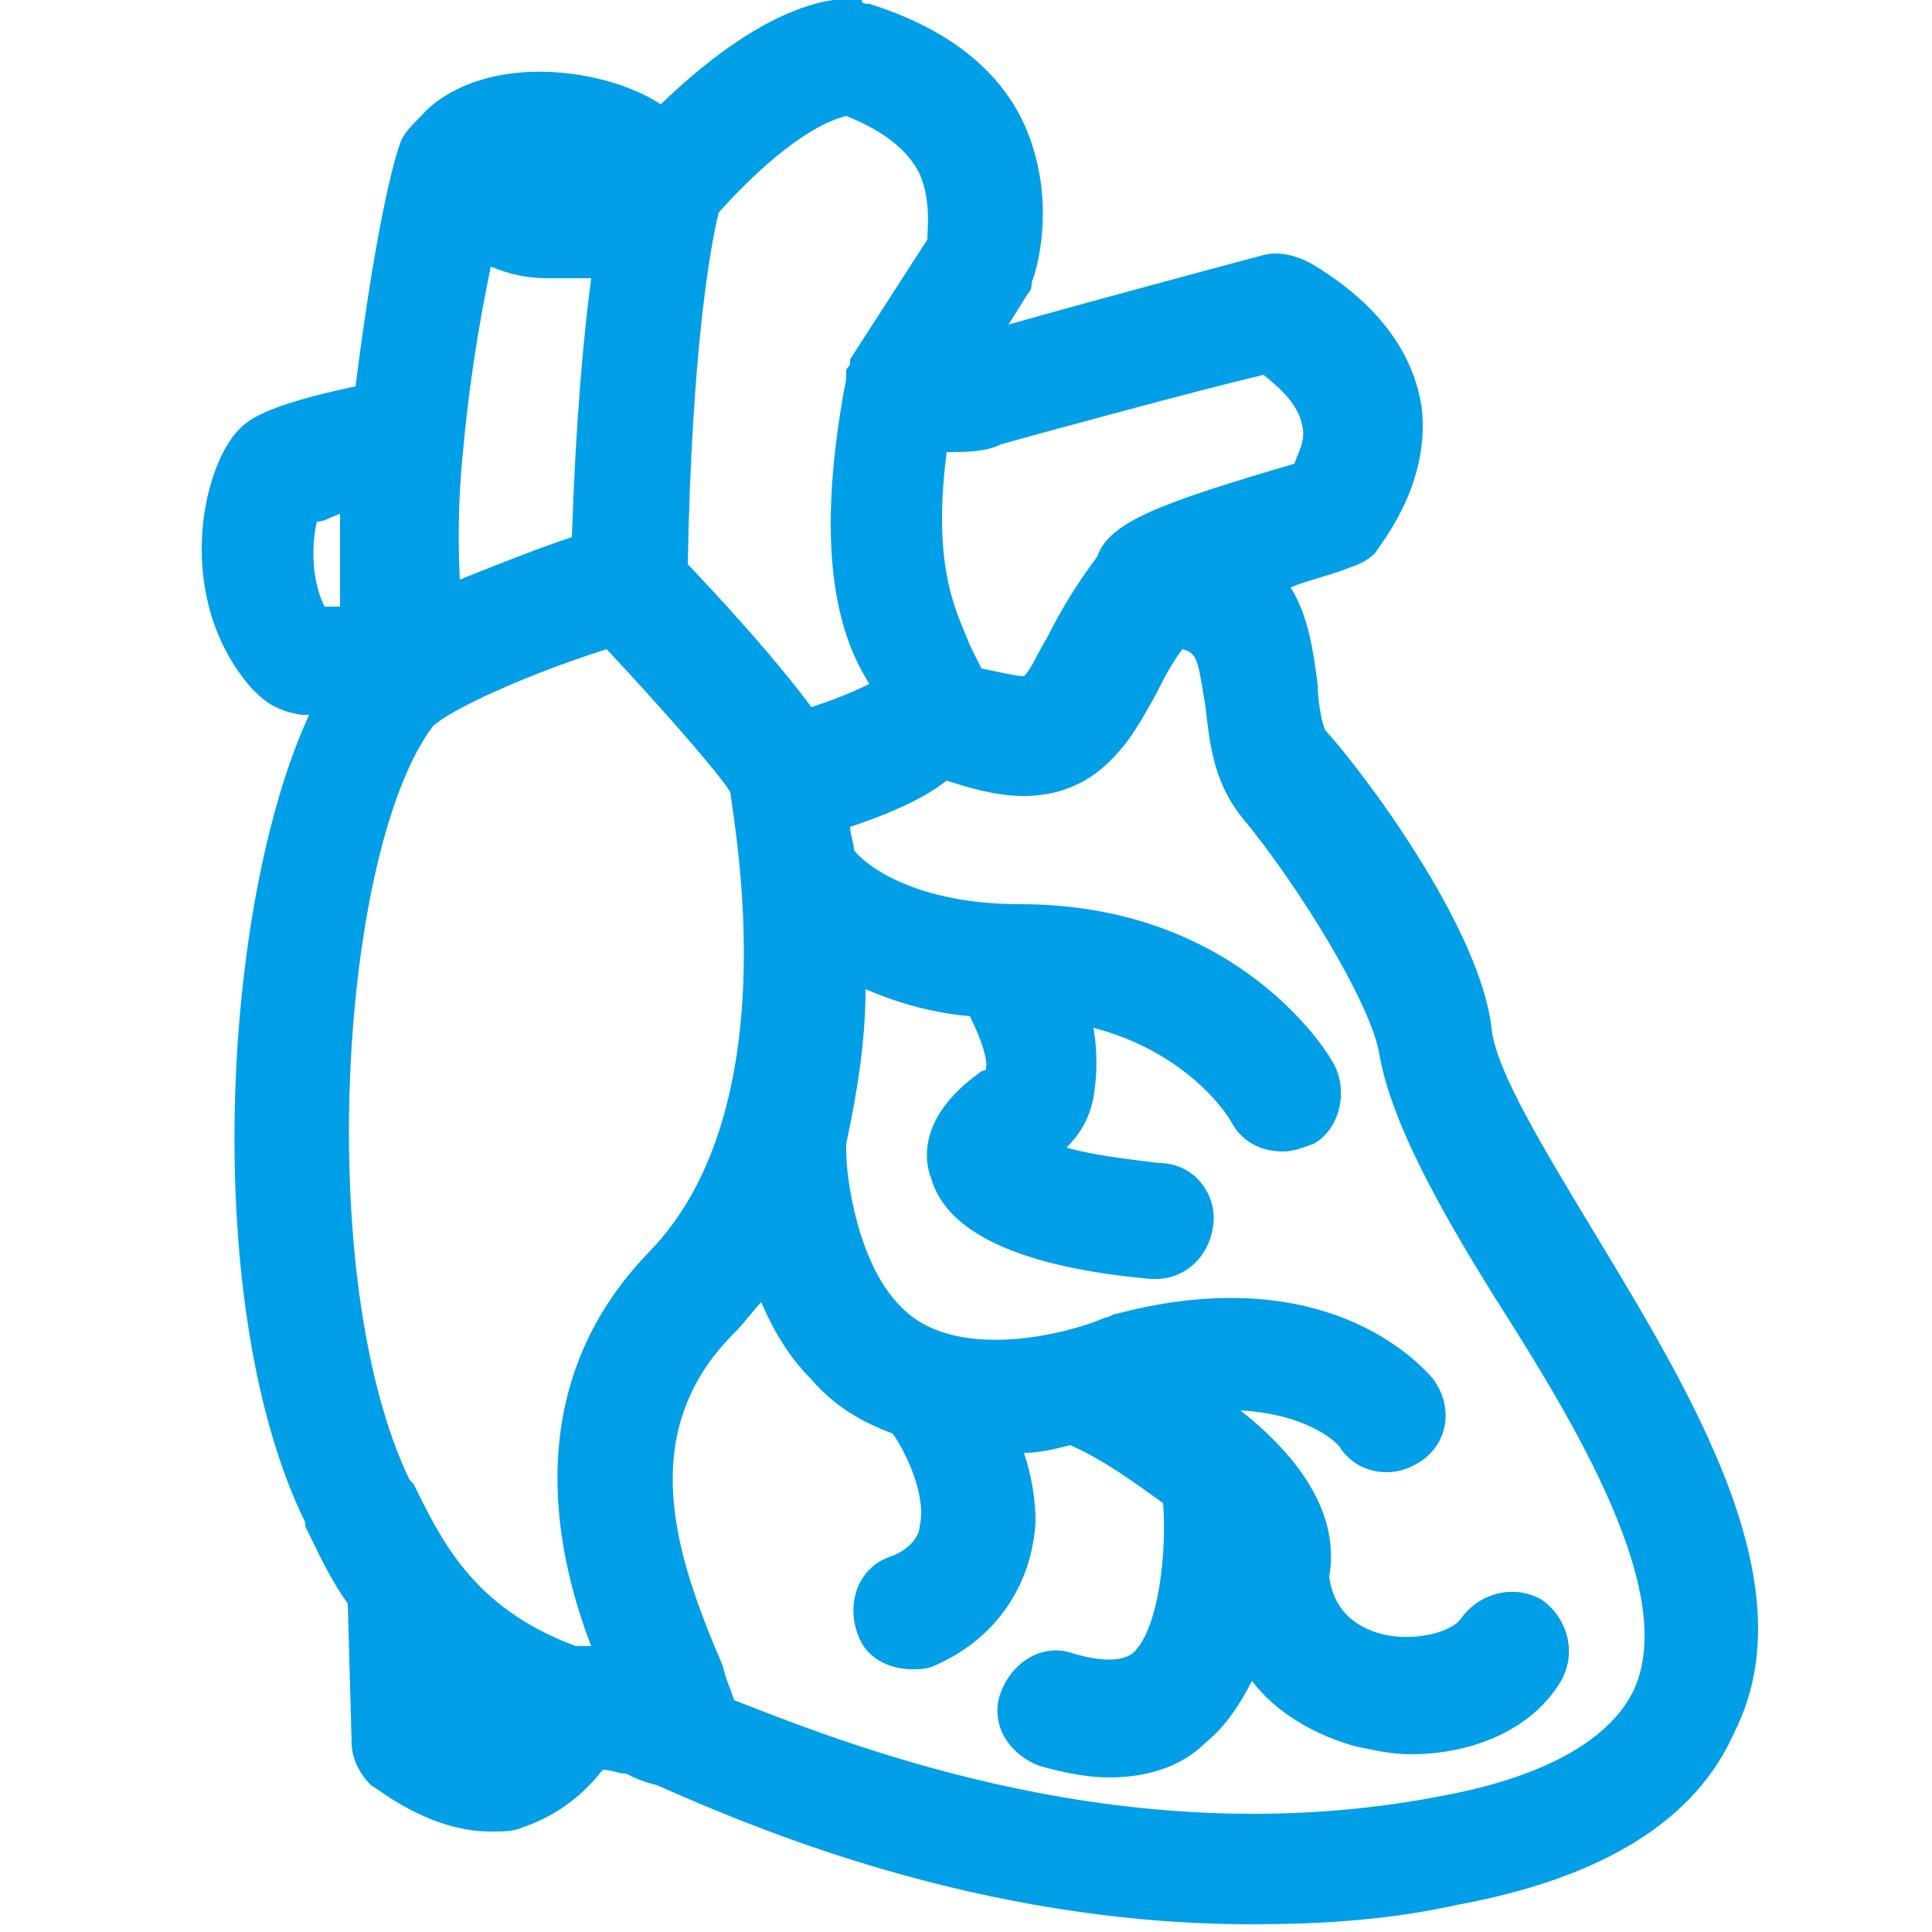 <svg version="1.1" xmlns="http://www.w3.org/2000/svg" viewBox="0 0 1024 1024" fill="#009fe8">
  <title>icon-disease-cardiovasculary</title>
  <path d="M843.776 651.264c-24.576-40.96-51.2-83.968-53.248-106.496-6.144-53.248-67.584-135.168-88.064-157.696-2.048-4.096-4.096-16.384-4.096-24.576-2.048-14.336-4.096-34.816-14.336-51.2 10.24-4.096 20.48-6.144 30.72-10.24 6.144-2.048 10.24-4.096 14.336-8.192 2.048-4.096 28.672-34.816 24.576-75.776-4.096-30.72-24.576-57.344-59.392-77.824-8.192-4.096-16.384-6.144-24.576-4.096 0 0-92.16 24.576-135.168 36.864l10.24-16.384c2.048-2.048 2.048-4.096 2.048-6.144 2.048-4.096 14.336-43.008-4.096-83.968-14.336-30.72-43.008-51.2-81.92-63.488-2.048 0-4.096 0-4.096-2.048-10.24-2.048-47.104-2.048-106.496 55.296-12.288-8.192-30.72-14.336-49.152-16.384-34.816-4.096-63.488 6.144-77.824 22.528-4.096 4.096-8.192 8.192-10.24 12.288s-12.288 34.816-24.576 131.072c-49.152 10.24-57.344 18.432-61.44 22.528-20.48 20.48-34.816 90.112 6.144 137.216 0 0 2.048 2.048 2.048 2.048 6.144 6.144 12.288 10.24 24.576 12.288h4.096c-47.104 102.4-57.344 315.392-2.048 428.032v2.048c6.144 12.288 12.288 26.624 22.528 40.96l2.048 73.728c0 8.192 4.096 16.384 10.24 22.528 4.096 2.048 30.72 24.576 63.488 24.576 6.144 0 12.288 0 16.384-2.048 12.288-4.096 28.672-12.288 43.008-30.72 4.096 0 8.192 2.048 12.288 2.048 4.096 2.048 8.192 4.096 16.384 6.144 51.2 22.528 169.984 73.728 315.392 73.728 34.816 0 71.68-2.048 108.544-10.24 77.824-14.336 126.976-45.056 147.456-92.16 38.912-77.824-22.528-178.176-75.776-266.24zM180.224 321.536h-8.192c-8.192-16.384-6.144-36.864-4.096-45.056 4.096 0 6.144-2.048 12.288-4.096 0 12.288 0 28.672 0 49.152zM501.76 239.616c10.24 0 20.48 0 28.672-4.096 14.336-4.096 104.448-28.672 139.264-36.864 10.24 8.192 18.432 16.384 20.48 26.624 2.048 8.192-2.048 14.336-4.096 20.48-69.632 20.48-98.304 30.72-104.448 49.152-12.288 16.384-20.48 30.72-26.624 43.008-6.144 10.24-8.192 16.384-12.288 20.48-4.096 0-12.288-2.048-22.528-4.096-2.048-4.096-4.096-8.192-6.144-12.288-6.144-16.384-20.48-38.912-12.288-102.4zM380.928 112.64c36.864-40.96 59.392-49.152 67.584-51.2 20.48 8.192 32.768 18.432 38.912 30.72 6.144 14.336 4.096 28.672 4.096 34.816l-40.96 63.488c0 0 0 0 0 2.048s-2.048 2.048-2.048 4.096c0 0 0 2.048 0 2.048s0 2.048 0 2.048c-18.432 96.256-2.048 139.264 12.288 161.792-8.192 4.096-18.432 8.192-30.72 12.288-12.288-16.384-30.72-38.912-65.536-75.776 2.048-114.688 12.288-169.984 16.384-186.368zM245.76 235.52c4.096-43.008 10.24-73.728 14.336-94.208 10.24 4.096 18.432 6.144 30.72 6.144 6.144 0 10.24 0 14.336 0 2.048 0 6.144 0 8.192 0-4.096 30.72-8.192 75.776-10.24 137.216-18.432 6.144-38.912 14.336-59.392 22.528-2.048-40.96 2.048-69.632 2.048-71.68zM344.064 663.552c-67.584 69.632-51.2 155.648-30.72 208.896-2.048 0-6.144 0-8.192 0-55.296-20.48-71.68-57.344-86.016-86.016l-2.048-2.048c-51.2-106.496-36.864-333.824 12.288-399.36 8.192-8.192 47.104-26.624 92.16-40.96 28.672 30.72 59.392 65.536 65.536 75.776 2.048 18.432 30.72 167.936-43.008 243.712zM866.304 894.976c-12.288 26.624-47.104 47.104-104.448 57.344-161.792 30.72-305.152-24.576-372.736-51.2-2.048-6.144-4.096-10.24-6.144-18.432-24.576-57.344-47.104-122.88 6.144-176.128 6.144-6.144 10.24-12.288 14.336-16.384 6.144 14.336 14.336 28.672 26.624 40.96 12.288 14.336 26.624 22.528 43.008 28.672 6.144 8.192 18.432 32.768 14.336 49.152 0 4.096-4.096 12.288-16.384 16.384-16.384 6.144-22.528 24.576-16.384 40.96 4.096 12.288 16.384 18.432 28.672 18.432 4.096 0 8.192 0 12.288-2.048 32.768-14.336 51.2-43.008 53.248-75.776 0-12.288-2.048-24.576-6.144-36.864 8.192 0 16.384-2.048 24.576-4.096 18.432 8.192 34.816 20.48 49.152 30.72 2.048 24.576-2.048 67.584-16.384 79.872-6.144 4.096-16.384 4.096-30.72 0-16.384-6.144-32.768 4.096-38.912 20.48s4.096 32.768 20.48 38.912c14.336 4.096 26.624 6.144 36.864 6.144 24.576 0 40.96-8.192 51.2-18.432 10.24-8.192 18.432-20.48 24.576-32.768 12.288 16.384 32.768 28.672 55.296 34.816 10.24 2.048 18.432 4.096 28.672 4.096 34.816 0 65.536-14.336 79.872-38.912 8.192-14.336 4.096-32.768-10.24-43.008-14.336-8.192-32.768-4.096-43.008 10.24-4.096 6.144-22.528 12.288-40.96 8.192-16.384-4.096-26.624-14.336-28.672-30.72 6.144-34.816-18.432-65.536-47.104-88.064 36.864 2.048 53.248 18.432 53.248 20.48 6.144 8.192 14.336 12.288 24.576 12.288 6.144 0 12.288-2.048 18.432-6.144 14.336-10.24 16.384-28.672 6.144-43.008-2.048-2.048-51.2-65.536-167.936-34.816-2.048 0-4.096 2.048-6.144 2.048-18.432 8.192-79.872 24.576-108.544-6.144-22.528-22.528-28.672-67.584-28.672-81.92 0-2.048 0-4.096 0-4.096 6.144-28.672 10.24-55.296 10.24-81.92 14.336 6.144 32.768 12.288 55.296 14.336 6.144 12.288 10.24 24.576 8.192 28.672-2.048 0-4.096 2.048-4.096 2.048-30.72 22.528-28.672 45.056-24.576 55.296 8.192 28.672 47.104 47.104 116.736 53.248 0 0 2.048 0 2.048 0 16.384 0 28.672-12.288 30.72-28.672s-10.24-32.768-28.672-32.768c-16.384-2.048-34.816-4.096-49.152-8.192 8.192-8.192 12.288-16.384 14.336-26.624 2.048-12.288 2.048-24.576 0-36.864 47.104 12.288 69.632 43.008 73.728 51.2 6.144 10.24 16.384 14.336 26.624 14.336 6.144 0 10.24-2.048 16.384-4.096 14.336-8.192 18.432-28.672 10.24-43.008s-57.344-83.968-165.888-83.968c-55.296 0-81.92-20.48-88.064-28.672 0-4.096-2.048-8.192-2.048-12.288 24.576-8.192 40.96-16.384 51.2-24.576 12.288 4.096 26.624 8.192 40.96 8.192s28.672-4.096 40.96-14.336c14.336-12.288 20.48-24.576 28.672-38.912 4.096-8.192 8.192-16.384 14.336-24.576 8.192 2.048 8.192 6.144 12.288 30.72 2.048 18.432 4.096 38.912 18.432 57.344 30.72 36.864 69.632 100.352 73.728 126.976 6.144 34.816 30.72 79.872 61.44 129.024 43.008 67.584 96.256 155.648 73.728 206.848z"></path>
</svg>
